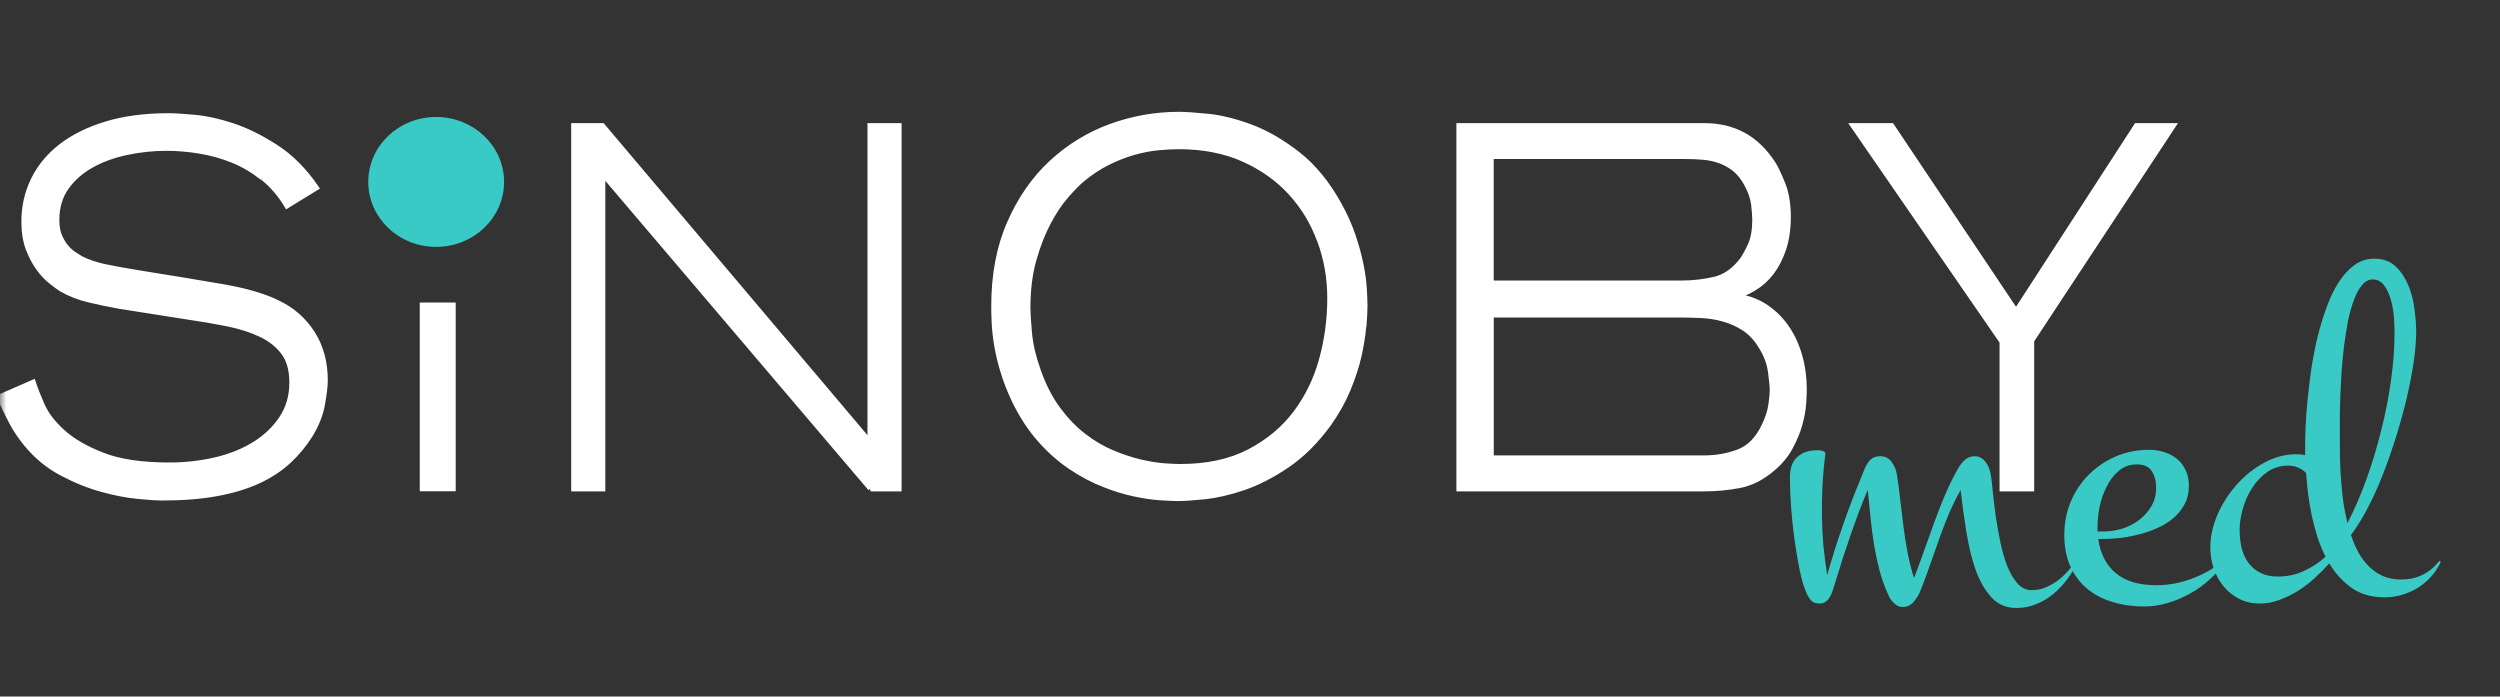 <svg width="201" height="56" viewBox="0 0 201 56" fill="none" xmlns="http://www.w3.org/2000/svg">
<rect x="0" y="0" width="201" height="56" fill="#333333" stroke="none"/>
<g clip-path="url(#clip0_1_183)">
<mask id="mask0_1_183" style="mask-type:luminance" maskUnits="userSpaceOnUse" x="0" y="8" width="177" height="34">
<path d="M176.024 8.044H0V41.522H176.024V8.044Z" fill="white"/>
</mask>
<g mask="url(#mask0_1_183)">
<path d="M21.117 14.252C20.367 13.658 19.574 13.19 18.731 12.849C17.888 12.508 17.006 12.26 16.09 12.106C15.174 11.956 14.267 11.876 13.361 11.876C12.313 11.876 11.264 11.989 10.206 12.208C9.147 12.428 8.197 12.77 7.354 13.237C6.511 13.705 5.826 14.303 5.306 15.033C4.782 15.762 4.522 16.646 4.522 17.693C4.522 18.212 4.601 18.657 4.753 19.012C4.909 19.367 5.091 19.671 5.306 19.919C5.522 20.167 5.737 20.358 5.968 20.499C6.193 20.639 6.365 20.747 6.482 20.826C7.031 21.102 7.648 21.312 8.339 21.467C9.03 21.616 9.966 21.789 11.156 21.981C13.915 22.421 16.198 22.799 18.006 23.113C19.814 23.431 21.264 23.861 22.357 24.408C23.498 24.96 24.41 25.764 25.086 26.821C25.762 27.877 26.105 29.135 26.105 30.594C26.105 31.006 26.031 31.623 25.889 32.446C25.747 33.273 25.429 34.096 24.929 34.919C24.454 35.686 23.875 36.392 23.199 37.023C22.523 37.654 21.705 38.192 20.759 38.632C19.809 39.071 18.697 39.408 17.423 39.642C16.149 39.876 14.684 39.992 13.018 39.992C12.636 39.992 12.004 39.955 11.127 39.866C10.25 39.787 9.28 39.6 8.221 39.31C7.163 39.02 6.085 38.59 4.993 38.01C3.9 37.435 2.95 36.649 2.141 35.663C1.666 35.083 1.274 34.498 0.965 33.909C0.657 33.315 0.338 32.665 0 31.95L2.641 30.795C2.783 31.235 3.013 31.828 3.337 32.567C3.655 33.311 4.209 34.04 4.998 34.756C5.781 35.471 6.854 36.098 8.226 36.631C9.593 37.168 11.392 37.435 13.63 37.435C14.89 37.435 16.115 37.294 17.305 37.023C18.496 36.747 19.544 36.331 20.46 35.766C21.377 35.204 22.116 34.503 22.675 33.661C23.234 32.824 23.513 31.857 23.513 30.753C23.513 29.738 23.288 28.929 22.837 28.322C22.386 27.714 21.774 27.227 21 26.858C20.225 26.489 19.329 26.199 18.305 25.993C17.281 25.787 16.198 25.6 15.056 25.436L9.564 24.572C8.8 24.431 8.011 24.272 7.193 24.076C6.374 23.884 5.63 23.594 4.963 23.211C4.748 23.07 4.478 22.874 4.145 22.612C3.812 22.35 3.484 22.009 3.165 21.579C2.847 21.153 2.567 20.63 2.327 20.012C2.087 19.395 1.97 18.657 1.97 17.805C1.97 16.622 2.219 15.514 2.719 14.486C3.219 13.457 3.954 12.564 4.929 11.802C5.904 11.049 7.109 10.45 8.55 10.011C9.99 9.571 11.656 9.351 13.562 9.351C14.013 9.351 14.704 9.394 15.63 9.478C16.556 9.557 17.579 9.786 18.697 10.156C19.814 10.525 20.965 11.096 22.156 11.867C23.346 12.634 24.419 13.709 25.37 15.084L23.087 16.487C22.538 15.58 21.891 14.832 21.142 14.242M33.998 24.576H36.389V39.249H33.998V24.576ZM70.019 39.249L48.417 13.859V39.258H46.173V10.151H48.417L69.995 35.672V10.151H72.239V39.258H69.995L70.019 39.249ZM109.593 26.283C109.529 26.984 109.407 27.751 109.221 28.593C109.03 29.43 108.741 30.323 108.349 31.272C107.957 32.221 107.437 33.147 106.795 34.054C105.771 35.457 104.659 36.56 103.459 37.374C102.258 38.188 101.092 38.786 99.966 39.169C98.839 39.553 97.8 39.791 96.864 39.89C95.928 39.988 95.203 40.035 94.708 40.035C94.375 40.035 93.9 40.011 93.283 39.974C92.665 39.932 91.969 39.829 91.195 39.665C90.421 39.502 89.598 39.249 88.736 38.903C87.864 38.562 86.996 38.099 86.134 37.524C85.267 36.949 84.439 36.219 83.655 35.335C82.871 34.456 82.18 33.4 81.582 32.16C81.205 31.366 80.901 30.589 80.676 29.832C80.446 29.079 80.284 28.373 80.176 27.728C80.068 27.082 80.005 26.493 79.98 25.956C79.956 25.418 79.946 24.974 79.946 24.618C79.946 22.089 80.367 19.863 81.215 17.941C82.058 16.015 83.175 14.406 84.566 13.116C85.958 11.825 87.54 10.857 89.309 10.207C91.078 9.562 92.905 9.239 94.782 9.239C95.326 9.239 96.124 9.295 97.173 9.403C98.221 9.515 99.363 9.805 100.598 10.268C101.837 10.736 103.082 11.465 104.346 12.452C105.605 13.443 106.712 14.804 107.663 16.534C108.114 17.357 108.476 18.175 108.75 18.984C109.025 19.797 109.231 20.56 109.373 21.27C109.52 21.986 109.608 22.631 109.642 23.211C109.676 23.786 109.696 24.253 109.696 24.614C109.696 25.025 109.667 25.581 109.608 26.283M106.149 19.353C105.615 17.885 104.831 16.585 103.797 15.458C102.763 14.331 101.489 13.429 99.98 12.755C98.471 12.082 96.727 11.745 94.752 11.745C94.302 11.745 93.763 11.774 93.15 11.83C92.533 11.886 91.876 12.007 91.19 12.199C90.5 12.391 89.794 12.667 89.069 13.022C88.344 13.382 87.638 13.845 86.947 14.425C86.59 14.729 86.163 15.168 85.664 15.743C85.159 16.323 84.689 17.034 84.238 17.89C83.787 18.741 83.4 19.737 83.077 20.878C82.753 22.018 82.597 23.318 82.597 24.773C82.597 25.156 82.636 25.82 82.719 26.75C82.802 27.686 83.033 28.686 83.415 29.762C83.841 30.996 84.38 32.048 85.022 32.918C85.664 33.783 86.355 34.508 87.109 35.083C87.859 35.663 88.633 36.116 89.427 36.444C90.225 36.776 90.975 37.023 91.675 37.187C92.376 37.351 93.008 37.453 93.581 37.496C94.15 37.538 94.576 37.556 94.865 37.556C97.055 37.556 98.912 37.159 100.451 36.359C101.979 35.564 103.229 34.526 104.194 33.25C105.154 31.973 105.86 30.529 106.301 28.92C106.742 27.311 106.962 25.67 106.962 23.996C106.962 22.322 106.693 20.826 106.159 19.358M143.557 26.288C144.033 26.961 144.394 27.728 144.645 28.597C144.895 29.462 145.017 30.374 145.017 31.337C145.017 31.585 144.997 31.964 144.963 32.474C144.928 32.983 144.826 33.531 144.659 34.124C144.493 34.718 144.238 35.326 143.895 35.957C143.552 36.593 143.076 37.154 142.484 37.65C141.651 38.365 140.774 38.814 139.842 38.992C138.917 39.169 137.956 39.258 136.957 39.258H117.344V10.151H137.065C138.206 10.151 139.23 10.394 140.152 10.89C141.063 11.386 141.872 12.166 142.558 13.237C142.748 13.541 142.988 14.056 143.287 14.785C143.582 15.514 143.733 16.398 143.733 17.445C143.733 18.404 143.606 19.255 143.361 20.003C143.111 20.742 142.783 21.378 142.381 21.897C141.98 22.421 141.509 22.837 140.97 23.155C140.436 23.473 139.897 23.697 139.352 23.837C140.279 23.917 141.092 24.179 141.793 24.618C142.494 25.058 143.081 25.614 143.557 26.288ZM140.171 20.831C140.357 20.56 140.568 20.167 140.794 19.662C141.019 19.157 141.132 18.479 141.132 17.628C141.132 17.38 141.102 16.992 141.044 16.459C140.984 15.926 140.788 15.36 140.455 14.752C140.171 14.233 139.842 13.831 139.475 13.541C139.113 13.256 138.711 13.036 138.284 12.882C137.859 12.732 137.413 12.634 136.952 12.597C136.487 12.555 136.016 12.536 135.547 12.536H119.844V22.804H135.193C136.12 22.804 137.015 22.701 137.884 22.495C138.746 22.29 139.514 21.738 140.181 20.831M140.235 26.353C139.726 26.021 139.172 25.773 138.579 25.61C137.986 25.441 137.378 25.348 136.766 25.32C136.148 25.296 135.551 25.277 134.983 25.277H119.848V36.864H137.015C137.991 36.864 138.917 36.701 139.794 36.369C140.676 36.041 141.377 35.321 141.895 34.218C142.18 33.61 142.362 33.044 142.431 32.52C142.503 31.997 142.538 31.613 142.538 31.361C142.538 31.108 142.489 30.622 142.396 29.893C142.297 29.163 142.029 28.452 141.578 27.76C141.201 27.152 140.755 26.685 140.24 26.353M163.298 27.466V39.258H161.014V27.466L149.074 10.151H152.068L162.092 25.119L171.793 10.151H174.644L163.233 27.466H163.298Z" fill="white"/>
<path d="M21.117 14.252C20.367 13.658 19.574 13.19 18.731 12.849C17.888 12.508 17.006 12.26 16.09 12.106C15.174 11.956 14.267 11.876 13.361 11.876C12.313 11.876 11.264 11.989 10.206 12.208C9.147 12.428 8.197 12.77 7.354 13.237C6.511 13.705 5.826 14.303 5.306 15.033C4.782 15.762 4.522 16.646 4.522 17.693C4.522 18.212 4.601 18.657 4.753 19.012C4.909 19.367 5.091 19.671 5.306 19.919C5.522 20.167 5.737 20.358 5.968 20.499C6.193 20.639 6.365 20.747 6.482 20.826C7.031 21.102 7.648 21.312 8.339 21.467C9.03 21.616 9.966 21.789 11.156 21.981C13.915 22.421 16.198 22.799 18.006 23.113C19.814 23.431 21.264 23.861 22.357 24.408C23.498 24.96 24.41 25.764 25.086 26.821C25.762 27.877 26.105 29.135 26.105 30.594C26.105 31.006 26.031 31.623 25.889 32.446C25.747 33.273 25.429 34.096 24.929 34.919C24.454 35.686 23.875 36.392 23.199 37.023C22.523 37.654 21.705 38.192 20.759 38.632C19.809 39.071 18.697 39.408 17.423 39.642C16.149 39.876 14.684 39.992 13.018 39.992C12.636 39.992 12.004 39.955 11.127 39.866C10.25 39.787 9.28 39.6 8.221 39.31C7.163 39.02 6.085 38.59 4.993 38.01C3.9 37.435 2.95 36.649 2.141 35.663C1.666 35.083 1.274 34.498 0.965 33.909C0.657 33.315 0.338 32.665 0 31.95L2.641 30.795C2.783 31.235 3.013 31.828 3.337 32.567C3.655 33.311 4.209 34.04 4.998 34.756C5.781 35.471 6.854 36.098 8.226 36.631C9.593 37.168 11.392 37.435 13.63 37.435C14.89 37.435 16.115 37.294 17.305 37.023C18.496 36.747 19.544 36.331 20.46 35.766C21.377 35.204 22.116 34.503 22.675 33.661C23.234 32.824 23.513 31.857 23.513 30.753C23.513 29.738 23.288 28.929 22.837 28.322C22.386 27.714 21.774 27.227 21 26.858C20.225 26.489 19.329 26.199 18.305 25.993C17.281 25.787 16.198 25.6 15.056 25.436L9.564 24.572C8.8 24.431 8.011 24.272 7.193 24.076C6.374 23.884 5.63 23.594 4.963 23.211C4.748 23.07 4.478 22.874 4.145 22.612C3.812 22.35 3.484 22.009 3.165 21.579C2.847 21.153 2.567 20.63 2.327 20.012C2.087 19.395 1.97 18.657 1.97 17.805C1.97 16.622 2.219 15.514 2.719 14.486C3.219 13.457 3.954 12.564 4.929 11.802C5.904 11.049 7.109 10.45 8.55 10.011C9.99 9.571 11.656 9.351 13.562 9.351C14.013 9.351 14.704 9.394 15.63 9.478C16.556 9.557 17.579 9.786 18.697 10.156C19.814 10.525 20.965 11.096 22.156 11.867C23.346 12.634 24.419 13.709 25.37 15.084L23.087 16.487C22.538 15.58 21.891 14.832 21.142 14.242M109.593 26.283C109.529 26.984 109.407 27.751 109.221 28.593C109.03 29.43 108.741 30.323 108.349 31.272C107.957 32.221 107.437 33.147 106.795 34.054C105.771 35.457 104.659 36.56 103.459 37.374C102.258 38.188 101.092 38.786 99.966 39.169C98.839 39.553 97.8 39.791 96.864 39.89C95.928 39.988 95.203 40.035 94.708 40.035C94.375 40.035 93.9 40.011 93.283 39.974C92.665 39.932 91.969 39.829 91.195 39.665C90.421 39.502 89.598 39.249 88.736 38.903C87.864 38.562 86.996 38.099 86.134 37.524C85.267 36.949 84.439 36.219 83.655 35.335C82.871 34.456 82.18 33.4 81.582 32.16C81.205 31.366 80.901 30.589 80.676 29.832C80.446 29.079 80.284 28.373 80.176 27.728C80.068 27.082 80.005 26.493 79.98 25.956C79.956 25.418 79.946 24.974 79.946 24.618C79.946 22.089 80.367 19.863 81.215 17.941C82.058 16.015 83.175 14.406 84.566 13.116C85.958 11.825 87.54 10.857 89.309 10.207C91.078 9.562 92.905 9.239 94.782 9.239C95.326 9.239 96.124 9.295 97.173 9.403C98.221 9.515 99.363 9.805 100.598 10.268C101.837 10.736 103.082 11.465 104.346 12.452C105.605 13.443 106.712 14.804 107.663 16.534C108.114 17.357 108.476 18.175 108.75 18.984C109.025 19.797 109.231 20.56 109.373 21.27C109.52 21.986 109.608 22.631 109.642 23.211C109.676 23.786 109.696 24.253 109.696 24.614C109.696 25.025 109.667 25.581 109.608 26.283M106.149 19.353C105.615 17.885 104.831 16.585 103.797 15.458C102.763 14.331 101.489 13.429 99.98 12.755C98.471 12.082 96.727 11.745 94.752 11.745C94.302 11.745 93.763 11.774 93.15 11.83C92.533 11.886 91.876 12.007 91.19 12.199C90.5 12.391 89.794 12.667 89.069 13.022C88.344 13.382 87.638 13.845 86.947 14.425C86.59 14.729 86.163 15.168 85.664 15.743C85.159 16.323 84.689 17.034 84.238 17.89C83.787 18.741 83.4 19.737 83.077 20.878C82.753 22.018 82.597 23.318 82.597 24.773C82.597 25.156 82.636 25.82 82.719 26.75C82.802 27.686 83.033 28.686 83.415 29.762C83.841 30.996 84.38 32.048 85.022 32.918C85.664 33.783 86.355 34.508 87.109 35.083C87.859 35.663 88.633 36.116 89.427 36.444C90.225 36.776 90.975 37.023 91.675 37.187C92.376 37.351 93.008 37.453 93.581 37.496C94.15 37.538 94.576 37.556 94.865 37.556C97.055 37.556 98.912 37.159 100.451 36.359C101.979 35.564 103.229 34.526 104.194 33.25C105.154 31.973 105.86 30.529 106.301 28.92C106.742 27.311 106.962 25.67 106.962 23.996C106.962 22.322 106.693 20.826 106.159 19.358M140.171 20.831C140.357 20.56 140.568 20.167 140.794 19.662C141.019 19.157 141.132 18.479 141.132 17.628C141.132 17.38 141.102 16.992 141.044 16.459C140.984 15.926 140.788 15.36 140.455 14.752C140.171 14.233 139.842 13.831 139.475 13.541C139.113 13.256 138.711 13.036 138.284 12.882C137.859 12.732 137.413 12.634 136.952 12.597C136.487 12.555 136.016 12.536 135.547 12.536H119.844V22.804H135.193C136.12 22.804 137.015 22.701 137.884 22.495C138.746 22.29 139.514 21.738 140.181 20.831M140.235 26.353C139.726 26.021 139.172 25.773 138.579 25.61C137.986 25.441 137.378 25.348 136.766 25.32C136.148 25.296 135.551 25.277 134.983 25.277H119.848V36.864H137.015C137.991 36.864 138.917 36.701 139.794 36.369C140.676 36.041 141.377 35.321 141.895 34.218C142.18 33.61 142.362 33.044 142.431 32.52C142.503 31.997 142.538 31.613 142.538 31.361C142.538 31.108 142.489 30.622 142.396 29.893C142.297 29.163 142.029 28.452 141.578 27.76C141.201 27.152 140.755 26.685 140.24 26.353M33.998 24.576H36.389V39.249H33.998V24.576ZM70.019 39.249L48.417 13.859V39.258H46.173V10.151H48.417L69.995 35.672V10.151H72.239V39.258H69.995L70.019 39.249ZM143.557 26.288C144.033 26.961 144.394 27.728 144.645 28.597C144.895 29.462 145.017 30.374 145.017 31.337C145.017 31.585 144.997 31.964 144.963 32.474C144.928 32.983 144.826 33.531 144.659 34.124C144.493 34.718 144.238 35.326 143.895 35.957C143.552 36.593 143.076 37.154 142.484 37.65C141.651 38.365 140.774 38.814 139.842 38.992C138.917 39.169 137.956 39.258 136.957 39.258H117.344V10.151H137.065C138.206 10.151 139.23 10.394 140.152 10.89C141.063 11.386 141.872 12.166 142.558 13.237C142.748 13.541 142.988 14.056 143.287 14.785C143.582 15.514 143.733 16.398 143.733 17.445C143.733 18.404 143.606 19.255 143.361 20.003C143.111 20.742 142.783 21.378 142.381 21.897C141.98 22.421 141.509 22.837 140.97 23.155C140.436 23.473 139.897 23.697 139.352 23.837C140.279 23.917 141.092 24.179 141.793 24.618C142.494 25.058 143.081 25.614 143.557 26.288ZM163.298 27.466V39.258H161.014V27.466L149.074 10.151H152.068L162.092 25.119L171.793 10.151H174.644L163.233 27.466H163.298Z" stroke="white" stroke-width="0.5"/>
<path d="M40.279 14.625C40.279 17.369 37.947 19.6 35.066 19.6C32.185 19.6 29.858 17.374 29.858 14.625C29.858 11.875 32.19 9.654 35.066 9.654C37.942 9.654 40.279 11.88 40.279 14.625Z" fill="#3ACAC6" stroke="#3ACAC6" stroke-width="0.5"/>
</g>
<path d="M196.243 45.179C196.031 45.617 195.767 46.015 195.45 46.374C195.134 46.719 194.777 47.017 194.381 47.27C193.985 47.508 193.563 47.694 193.115 47.827C192.665 47.96 192.196 48.026 191.709 48.026C190.679 48.026 189.801 47.774 189.076 47.27C188.362 46.765 187.761 46.108 187.274 45.299C186.917 45.697 186.521 46.095 186.086 46.493C185.663 46.878 185.208 47.223 184.719 47.528C184.243 47.82 183.748 48.059 183.233 48.245C182.72 48.431 182.205 48.524 181.69 48.524C181.069 48.524 180.515 48.397 180.027 48.145C179.538 47.893 179.122 47.561 178.779 47.15C178.436 46.725 178.172 46.248 177.987 45.717C177.802 45.173 177.71 44.609 177.71 44.025C177.71 43.149 177.902 42.267 178.285 41.378C178.679 40.489 179.194 39.686 179.828 38.969C180.475 38.239 181.214 37.649 182.047 37.198C182.878 36.746 183.743 36.521 184.639 36.521C184.903 36.521 185.135 36.547 185.333 36.6V35.764C185.333 35.38 185.346 34.869 185.372 34.232C185.399 33.595 185.452 32.892 185.531 32.122C185.61 31.339 185.709 30.523 185.827 29.674C185.959 28.811 186.125 27.962 186.322 27.126C186.534 26.276 186.778 25.474 187.055 24.717C187.333 23.948 187.655 23.277 188.025 22.707C188.395 22.123 188.817 21.658 189.293 21.314C189.768 20.968 190.303 20.796 190.896 20.796C191.596 20.796 192.164 21.002 192.6 21.413C193.035 21.824 193.379 22.335 193.63 22.946C193.879 23.543 194.045 24.18 194.124 24.857C194.216 25.533 194.262 26.137 194.262 26.668C194.262 27.358 194.197 28.161 194.065 29.076C193.933 29.979 193.747 30.941 193.511 31.963C193.273 32.971 192.989 34.006 192.659 35.068C192.328 36.129 191.973 37.151 191.59 38.133C191.207 39.115 190.791 40.031 190.342 40.88C189.907 41.716 189.464 42.426 189.016 43.01C189.187 43.527 189.392 44.005 189.63 44.443C189.881 44.881 190.171 45.259 190.5 45.578C190.831 45.896 191.207 46.148 191.629 46.334C192.051 46.507 192.533 46.593 193.074 46.593C194.316 46.593 195.332 46.095 196.124 45.1L196.243 45.179ZM188.124 34.092C188.124 34.57 188.124 35.127 188.124 35.764C188.124 36.388 188.138 37.052 188.165 37.755C188.204 38.458 188.263 39.181 188.343 39.925C188.435 40.654 188.567 41.364 188.739 42.054C189.293 40.98 189.801 39.805 190.263 38.531C190.725 37.244 191.121 35.93 191.451 34.59C191.794 33.236 192.058 31.89 192.243 30.549C192.428 29.209 192.52 27.942 192.52 26.747C192.52 26.495 192.507 26.13 192.481 25.653C192.455 25.175 192.382 24.704 192.263 24.239C192.144 23.762 191.966 23.35 191.728 23.005C191.491 22.647 191.168 22.468 190.759 22.468C190.441 22.468 190.158 22.621 189.907 22.926C189.656 23.218 189.438 23.616 189.253 24.12C189.068 24.611 188.91 25.175 188.778 25.812C188.659 26.449 188.553 27.112 188.461 27.802C188.382 28.492 188.316 29.176 188.263 29.853C188.224 30.529 188.191 31.16 188.165 31.744C188.151 32.314 188.138 32.812 188.124 33.236C188.124 33.648 188.124 33.933 188.124 34.092ZM183.135 46.354C183.888 46.354 184.58 46.208 185.214 45.916C185.861 45.624 186.448 45.239 186.976 44.761C186.725 44.27 186.508 43.746 186.322 43.189C186.151 42.618 186 42.048 185.868 41.477C185.749 40.893 185.649 40.309 185.571 39.726C185.504 39.142 185.452 38.578 185.412 38.034C185.254 37.861 185.056 37.722 184.818 37.616C184.58 37.496 184.29 37.437 183.947 37.437C183.326 37.437 182.772 37.609 182.283 37.954C181.809 38.286 181.405 38.71 181.076 39.228C180.745 39.732 180.496 40.289 180.323 40.9C180.152 41.497 180.066 42.068 180.066 42.612C180.066 43.116 180.119 43.6 180.224 44.065C180.343 44.516 180.528 44.914 180.779 45.259C181.03 45.591 181.346 45.856 181.729 46.055C182.125 46.254 182.594 46.354 183.135 46.354Z" fill="#3ACAC6"/>
<path d="M178.898 45.18C178.555 45.684 178.138 46.155 177.651 46.593C177.175 47.031 176.647 47.409 176.067 47.728C175.499 48.046 174.899 48.298 174.265 48.484C173.644 48.67 173.017 48.763 172.383 48.763C171.486 48.763 170.648 48.643 169.869 48.405C169.09 48.179 168.411 47.827 167.829 47.35C167.249 46.872 166.793 46.275 166.464 45.558C166.133 44.828 165.969 43.979 165.969 43.01C165.969 42.055 166.14 41.166 166.483 40.343C166.84 39.507 167.321 38.784 167.929 38.173C168.549 37.55 169.275 37.059 170.107 36.7C170.938 36.342 171.829 36.163 172.779 36.163C173.229 36.163 173.644 36.229 174.027 36.362C174.423 36.482 174.767 36.667 175.057 36.919C175.347 37.158 175.572 37.457 175.73 37.815C175.901 38.173 175.987 38.585 175.987 39.049C175.987 39.607 175.875 40.098 175.65 40.522C175.427 40.947 175.129 41.319 174.759 41.637C174.39 41.955 173.967 42.221 173.493 42.433C173.03 42.645 172.543 42.818 172.028 42.951C171.526 43.083 171.024 43.183 170.523 43.249C170.034 43.302 169.586 43.329 169.177 43.329H168.701C168.872 44.536 169.348 45.459 170.127 46.096C170.905 46.733 171.981 47.051 173.354 47.051C174.33 47.051 175.282 46.879 176.205 46.534C177.142 46.188 177.987 45.711 178.739 45.1L178.898 45.18ZM168.641 42.732H169.136C169.612 42.732 170.1 42.659 170.601 42.513C171.103 42.354 171.552 42.128 171.948 41.836C172.357 41.531 172.694 41.159 172.958 40.721C173.222 40.283 173.354 39.786 173.354 39.228C173.354 38.684 173.235 38.233 172.998 37.875C172.773 37.517 172.377 37.337 171.81 37.337C171.228 37.337 170.734 37.517 170.324 37.875C169.928 38.22 169.605 38.651 169.354 39.169C169.103 39.673 168.919 40.21 168.8 40.781C168.694 41.338 168.641 41.836 168.641 42.274V42.732Z" fill="#3ACAC6"/>
<path d="M167.057 45.179C166.819 45.657 166.536 46.121 166.205 46.573C165.876 47.011 165.506 47.402 165.097 47.747C164.688 48.092 164.232 48.364 163.73 48.563C163.243 48.775 162.708 48.882 162.127 48.882C161.309 48.882 160.642 48.603 160.128 48.046C159.613 47.488 159.191 46.765 158.86 45.876C158.544 44.974 158.293 43.959 158.107 42.831C157.923 41.689 157.765 40.541 157.633 39.387C157.329 39.931 157.045 40.502 156.781 41.099C156.53 41.683 156.286 42.3 156.048 42.95C155.811 43.6 155.574 44.27 155.336 44.96C155.098 45.65 154.841 46.36 154.563 47.09C154.498 47.249 154.425 47.428 154.345 47.628C154.267 47.813 154.161 47.992 154.029 48.165C153.91 48.351 153.765 48.503 153.594 48.623C153.421 48.742 153.217 48.802 152.98 48.802C152.807 48.802 152.656 48.762 152.524 48.682C152.392 48.603 152.273 48.503 152.168 48.384C152.075 48.278 151.989 48.158 151.911 48.026C151.844 47.88 151.785 47.747 151.732 47.628C151.468 47.031 151.257 46.42 151.098 45.796C150.94 45.173 150.801 44.529 150.683 43.866C150.577 43.202 150.485 42.499 150.405 41.756C150.326 41.013 150.247 40.223 150.168 39.387C149.891 40.037 149.64 40.661 149.415 41.258C149.204 41.842 148.993 42.432 148.782 43.03C148.584 43.613 148.38 44.224 148.168 44.861C147.97 45.484 147.759 46.161 147.535 46.891C147.482 47.064 147.422 47.249 147.357 47.449C147.303 47.634 147.231 47.807 147.139 47.966C147.059 48.125 146.948 48.258 146.802 48.364C146.67 48.47 146.498 48.523 146.287 48.523C145.944 48.523 145.693 48.41 145.535 48.185C145.376 47.973 145.244 47.721 145.139 47.428C144.98 47.031 144.828 46.48 144.683 45.776C144.538 45.06 144.406 44.284 144.287 43.448C144.168 42.612 144.076 41.749 144.01 40.86C143.944 39.971 143.911 39.141 143.911 38.372C143.911 37.629 144.109 37.085 144.505 36.74C144.901 36.381 145.423 36.202 146.07 36.202C146.109 36.202 146.169 36.202 146.247 36.202C146.327 36.202 146.406 36.215 146.485 36.242C146.565 36.255 146.63 36.282 146.684 36.322C146.749 36.361 146.775 36.414 146.762 36.481C146.643 37.41 146.565 38.292 146.525 39.128C146.485 39.964 146.472 40.78 146.485 41.577C146.498 42.359 146.538 43.136 146.604 43.905C146.684 44.662 146.782 45.438 146.901 46.234C147.125 45.478 147.344 44.755 147.554 44.065C147.779 43.374 148.01 42.691 148.248 42.014C148.485 41.338 148.736 40.654 148.999 39.964C149.277 39.261 149.574 38.524 149.891 37.755C150.062 37.357 150.241 37.078 150.425 36.919C150.624 36.759 150.874 36.68 151.178 36.68C151.561 36.68 151.857 36.826 152.069 37.118C152.294 37.41 152.439 37.741 152.504 38.113C152.61 38.79 152.703 39.486 152.781 40.203C152.861 40.906 152.947 41.616 153.039 42.333C153.131 43.049 153.244 43.759 153.376 44.463C153.508 45.153 153.679 45.823 153.89 46.473C154.154 45.783 154.418 45.066 154.682 44.323C154.946 43.567 155.217 42.811 155.494 42.054C155.771 41.298 156.062 40.555 156.365 39.825C156.682 39.095 157.019 38.405 157.375 37.755C157.547 37.45 157.738 37.197 157.949 36.998C158.174 36.786 158.451 36.68 158.78 36.68C158.966 36.68 159.131 36.726 159.276 36.819C159.421 36.899 159.546 37.012 159.652 37.158C159.758 37.29 159.844 37.443 159.909 37.615C159.976 37.775 160.022 37.941 160.048 38.113C160.114 38.498 160.173 38.995 160.227 39.606C160.292 40.216 160.372 40.867 160.464 41.556C160.569 42.247 160.695 42.943 160.84 43.647C160.985 44.337 161.17 44.967 161.395 45.538C161.619 46.095 161.889 46.553 162.207 46.911C162.523 47.269 162.906 47.449 163.355 47.449C163.725 47.449 164.081 47.382 164.424 47.249C164.768 47.103 165.091 46.924 165.394 46.712C165.698 46.486 165.975 46.234 166.226 45.956C166.49 45.664 166.728 45.378 166.938 45.1L167.057 45.179Z" fill="#3ACAC6"/>
</g>
<defs>
<clipPath id="clip0_1_183">
<rect width="201" height="55" fill="white" transform="translate(0 0.87)"/>
</clipPath>
</defs>
</svg>
